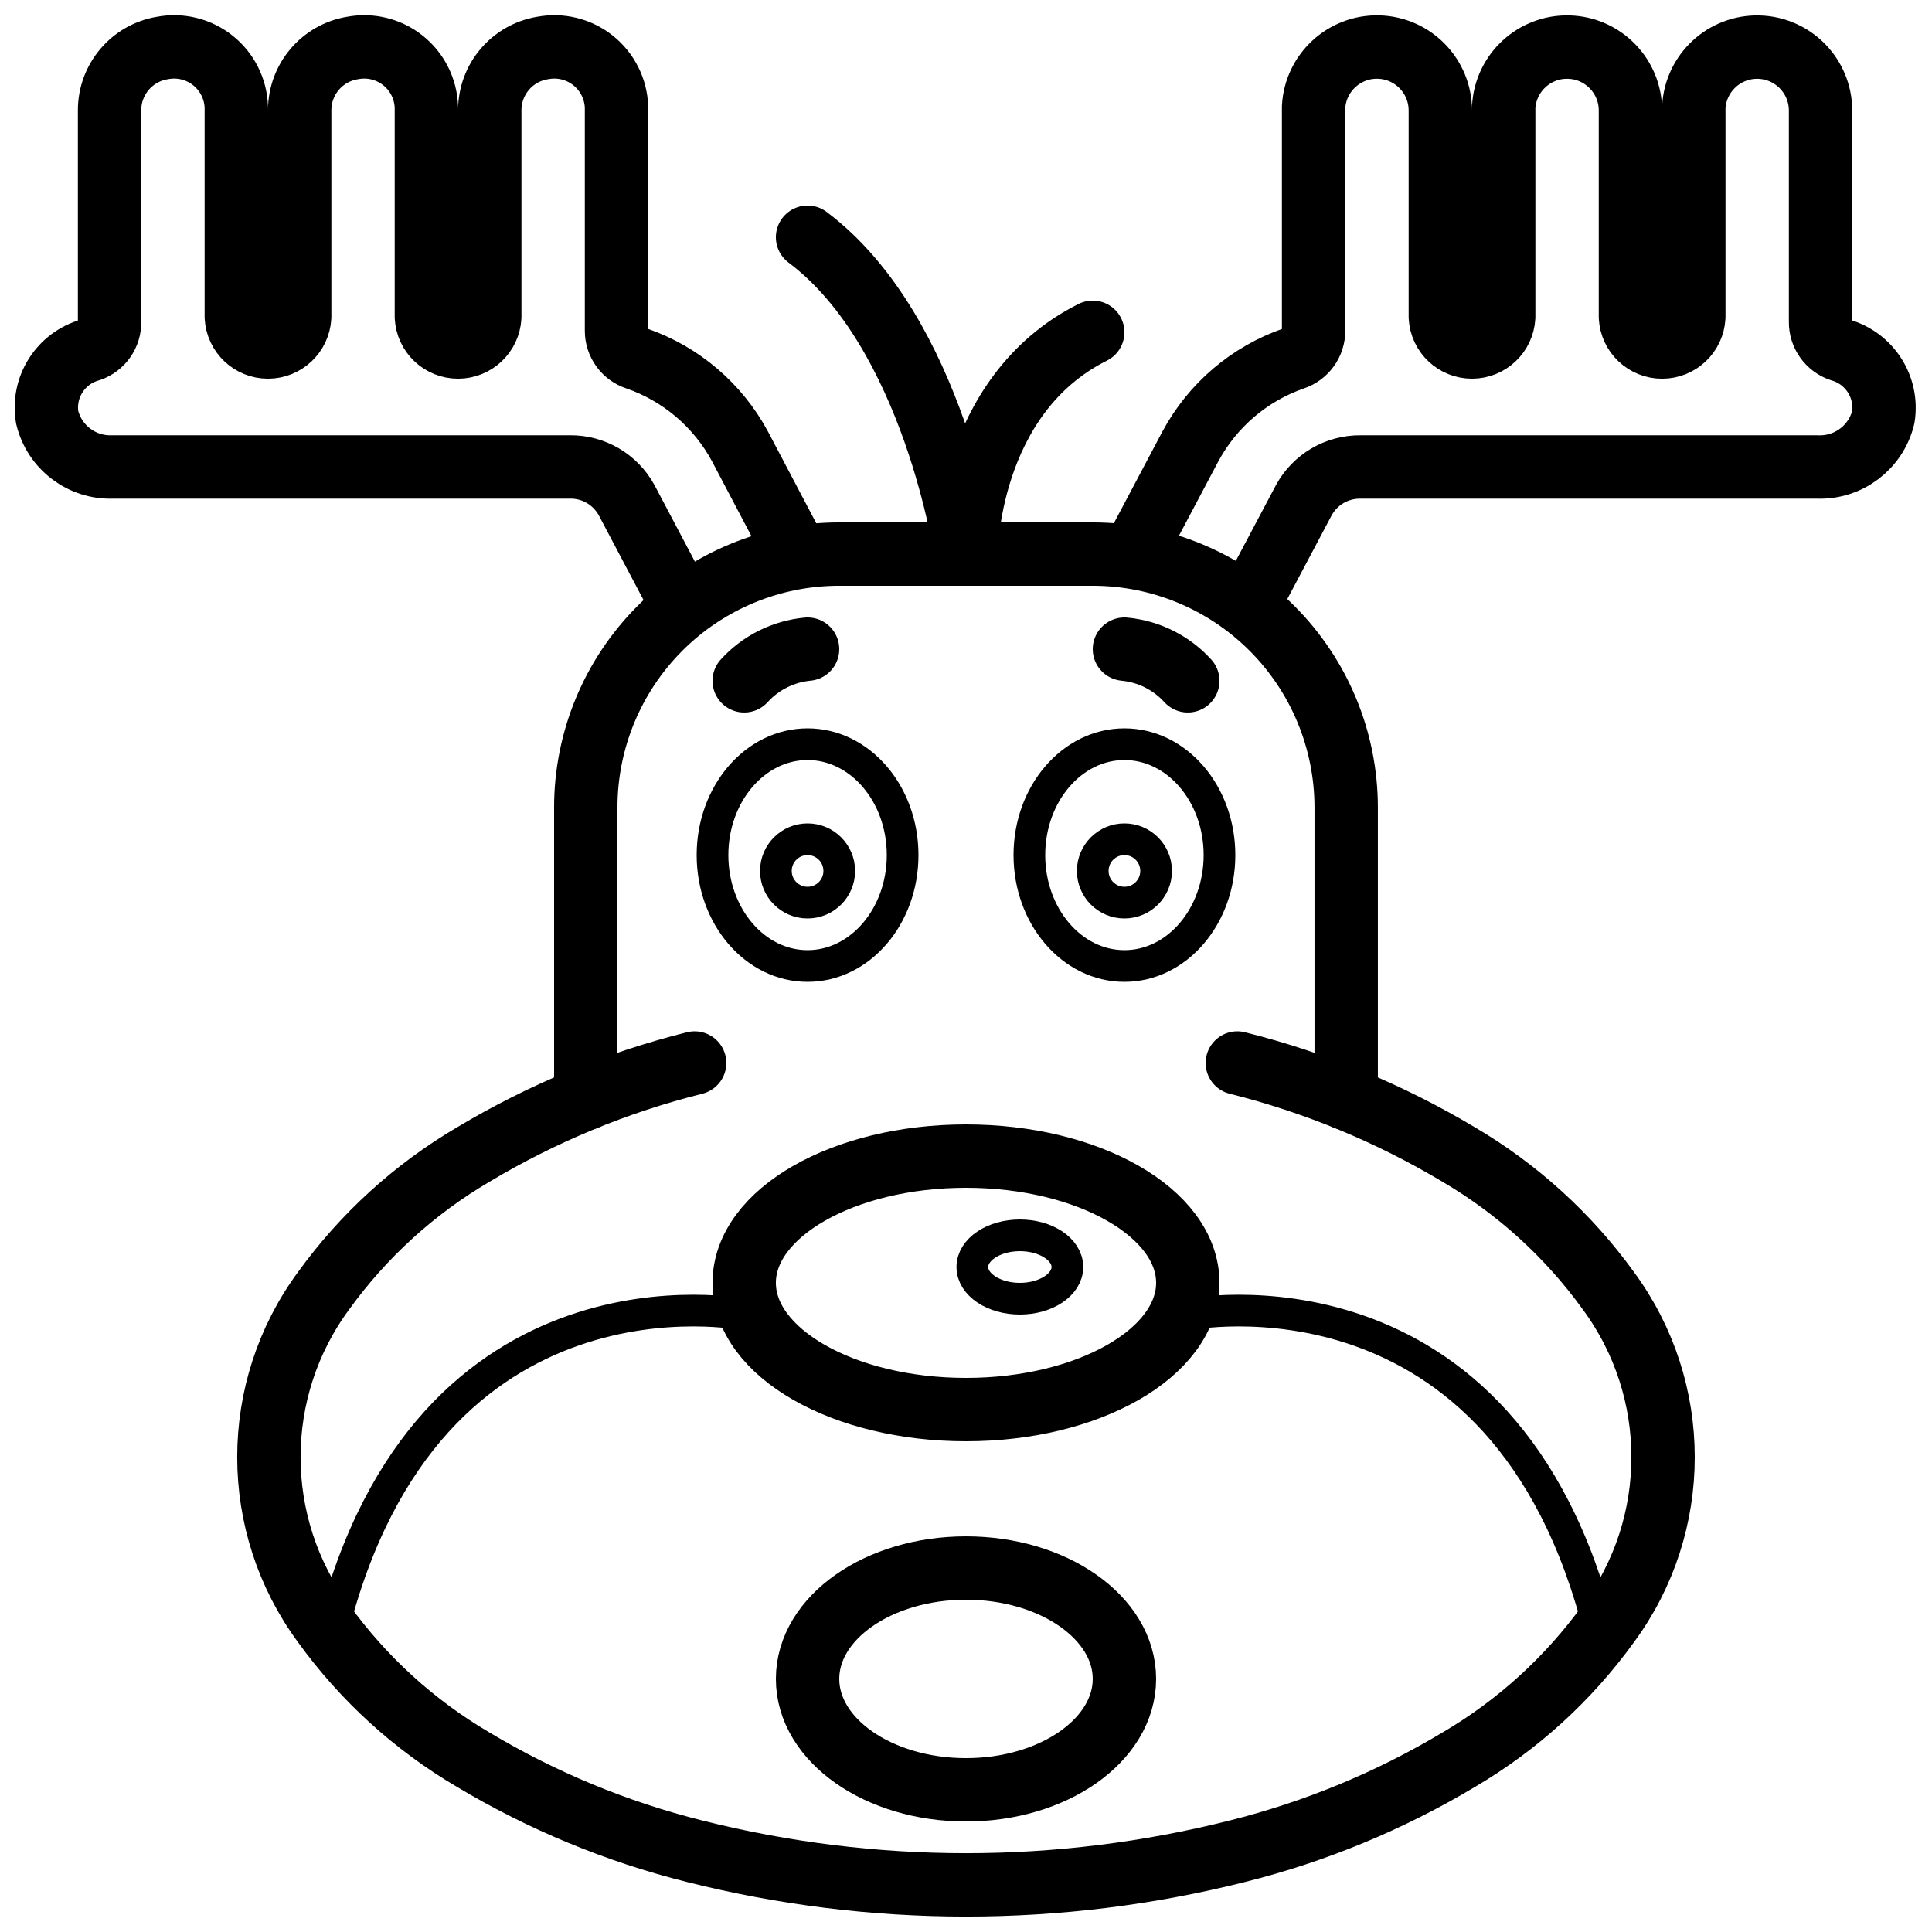 <?xml version="1.0" encoding="UTF-8"?>
<!-- Uploaded to: SVG Repo, www.svgrepo.com, Generator: SVG Repo Mixer Tools -->
<svg width="800px" height="800px" version="1.1" viewBox="144 144 512 512" xmlns="http://www.w3.org/2000/svg">
 <defs>
  <clipPath id="c">
   <path d="m206 417h388v234.9h-388z"/>
  </clipPath>
  <clipPath id="b">
   <path d="m435 148.09h216.9v165.91h-216.9z"/>
  </clipPath>
  <clipPath id="a">
   <path d="m148.09 148.09h216.91v165.91h-216.91z"/>
  </clipPath>
 </defs>
 <path transform="matrix(8.397 0 0 8.397 148.09 148.09)" d="m18 34.18v-9.18c-9.3e-4 -2.122 0.842-4.157 2.342-5.658 1.5-1.5 3.536-2.343 5.657-2.342h8c2.122-4.65e-4 4.157 0.842 5.657 2.342 1.501 1.501 2.343 3.536 2.343 5.658v9.18" fill="none" stroke="#000000" stroke-linecap="round" stroke-linejoin="round" stroke-width="2"/>
 <g clip-path="url(#c)">
  <path transform="matrix(8.397 0 0 8.397 148.09 148.09)" d="m38.563 33.061c2.461 0.615 4.817 1.591 6.993 2.893 1.852 1.089 3.458 2.55 4.715 4.292 2.305 3.124 2.305 7.386 0 10.509-1.257 1.742-2.863 3.203-4.715 4.291-2.176 1.303-4.532 2.278-6.993 2.893-5.621 1.415-11.505 1.415-17.127 0-2.461-0.615-4.817-1.59-6.993-2.893-1.852-1.088-3.457-2.549-4.715-4.291-2.305-3.124-2.305-7.386 0-10.509 1.258-1.742 2.863-3.203 4.715-4.292 2.176-1.303 4.532-2.278 6.993-2.893" fill="none" stroke="#000000" stroke-linecap="round" stroke-linejoin="round" stroke-width="2"/>
 </g>
 <path transform="matrix(8.397 0 0 8.397 148.09 148.09)" d="m37 40c0 2.209-3.134 4-7 4-3.866 0-7-1.791-7-4 0-2.209 3.134-4 7-4 3.866 0 7 1.791 7 4" fill="none" stroke="#000000" stroke-linecap="round" stroke-linejoin="round" stroke-width="2"/>
 <path transform="matrix(8.397 0 0 8.397 148.09 148.09)" d="m28 26.5c0 1.933-1.343 3.5-3 3.5-1.657 0-3-1.567-3-3.5 0-1.933 1.343-3.5 3-3.5 1.657 0 3 1.567 3 3.5" fill="none" stroke="#000000" stroke-linecap="round" stroke-linejoin="round"/>
 <path transform="matrix(8.397 0 0 8.397 148.09 148.09)" d="m38 26.5c0 1.933-1.343 3.5-3 3.5-1.657 0-3-1.567-3-3.5 0-1.933 1.343-3.5 3-3.5 1.657 0 3 1.567 3 3.5" fill="none" stroke="#000000" stroke-linecap="round" stroke-linejoin="round"/>
 <path transform="matrix(8.397 0 0 8.397 148.09 148.09)" d="m25 7c4 3 5 10 5 10s0-5 4-7" fill="none" stroke="#000000" stroke-linecap="round" stroke-linejoin="round" stroke-width="2"/>
 <path transform="matrix(8.397 0 0 8.397 148.09 148.09)" d="m26 27c0 0.552-0.448 1-1 1-0.553 0-1-0.448-1-1s0.448-1 1-1c0.552 0 1 0.448 1 1" fill="none" stroke="#000000" stroke-linecap="round" stroke-linejoin="round"/>
 <path transform="matrix(8.397 0 0 8.397 148.09 148.09)" d="m36 27c0 0.552-0.448 1-1 1-0.553 0-1-0.448-1-1s0.448-1 1-1c0.552 0 1 0.448 1 1" fill="none" stroke="#000000" stroke-linecap="round" stroke-linejoin="round"/>
 <path transform="matrix(8.397 0 0 8.397 148.09 148.09)" d="m33.2 39.5c0 0.552-0.671 1-1.5 1-0.829 0-1.5-0.448-1.5-1s0.671-1 1.5-1c0.829 0 1.5 0.448 1.5 1" fill="none" stroke="#000000" stroke-linecap="round" stroke-linejoin="round"/>
 <path transform="matrix(8.397 0 0 8.397 148.09 148.09)" d="m23 41s-10-2-13 10" fill="none" stroke="#000000" stroke-linecap="round" stroke-linejoin="round"/>
 <path transform="matrix(8.397 0 0 8.397 148.09 148.09)" d="m37 41s10-2 13 10" fill="none" stroke="#000000" stroke-linecap="round" stroke-linejoin="round"/>
 <path transform="matrix(8.397 0 0 8.397 148.09 148.09)" d="m25 20c-0.768 0.073-1.481 0.429-2 1" fill="none" stroke="#000000" stroke-linecap="round" stroke-linejoin="round" stroke-width="2"/>
 <path transform="matrix(8.397 0 0 8.397 148.09 148.09)" d="m35 20c0.768 0.073 1.481 0.429 2 1" fill="none" stroke="#000000" stroke-linecap="round" stroke-linejoin="round" stroke-width="2"/>
 <g clip-path="url(#b)">
  <path transform="matrix(8.397 0 0 8.397 148.09 148.09)" d="m38.88 18.662 1.78-3.36c0.356-0.655 1.045-1.059 1.79-1.051h14.42c0.979 0.038 1.849-0.619 2.08-1.571 0.151-0.946-0.429-1.856-1.35-2.12-0.38-0.129-0.635-0.488-0.63-0.889v-6.673c-0.002-1.084-0.866-1.969-1.949-1.998-1.083-0.028-1.992 0.811-2.051 1.893v6.626c-0.029 0.531-0.468 0.947-1 0.947s-0.971-0.415-1-0.947v-6.522c-0.001-1.084-0.866-1.969-1.949-1.998-1.083-0.028-1.992 0.811-2.051 1.893v6.626c-0.029 0.531-0.468 0.947-1 0.947-0.532 0-0.971-0.415-1-0.947v-6.522c-0.002-1.084-0.866-1.969-1.949-1.998-1.083-0.028-1.993 0.811-2.051 1.893v7.061c9.3e-4 0.393-0.248 0.743-0.62 0.871-1.402 0.483-2.569 1.477-3.27 2.783l-1.85 3.493c-0.01 0.028-0.03 0.047-0.03 0.075" fill="none" stroke="#000000" stroke-linejoin="round" stroke-width="2"/>
 </g>
 <g clip-path="url(#a)">
  <path transform="matrix(8.397 0 0 8.397 148.09 148.09)" d="m24.75 17.185c-0.01-0.028-0.03-0.057-0.04-0.085l-1.84-3.493c-0.701-1.306-1.869-2.3-3.27-2.783-0.376-0.123-0.631-0.475-0.63-0.871v-7.061c-0.019-0.574-0.288-1.11-0.736-1.469-0.448-0.359-1.03-0.503-1.594-0.396-0.965 0.156-1.673 0.991-1.67 1.969v6.522c-0.029 0.531-0.468 0.947-1 0.947s-0.971-0.415-1-0.947v-6.626c-0.019-0.574-0.287-1.11-0.735-1.469-0.448-0.359-1.031-0.503-1.594-0.396-0.965 0.156-1.673 0.991-1.67 1.969v6.522c-0.029 0.531-0.468 0.947-1 0.947s-0.971-0.415-1-0.947v-6.626c-0.019-0.574-0.288-1.11-0.736-1.469-0.448-0.359-1.03-0.503-1.594-0.396-0.965 0.156-1.673 0.991-1.67 1.969v6.673c0.009 0.4-0.242 0.76-0.62 0.89-0.924 0.26-1.505 1.173-1.35 2.12 0.228 0.954 1.1 1.613 2.08 1.571h14.42c0.745-0.008 1.433 0.396 1.79 1.051l1.79 3.389" fill="none" stroke="#000000" stroke-linejoin="round" stroke-width="2"/>
 </g>
 <path transform="matrix(8.397 0 0 8.397 148.09 148.09)" d="m35 52.5c0 1.933-2.239 3.5-5 3.5-2.761 0-5-1.567-5-3.5s2.239-3.5 5-3.5c2.761 0 5 1.567 5 3.5" fill="none" stroke="#000000" stroke-linecap="round" stroke-linejoin="round" stroke-width="2"/>
</svg>